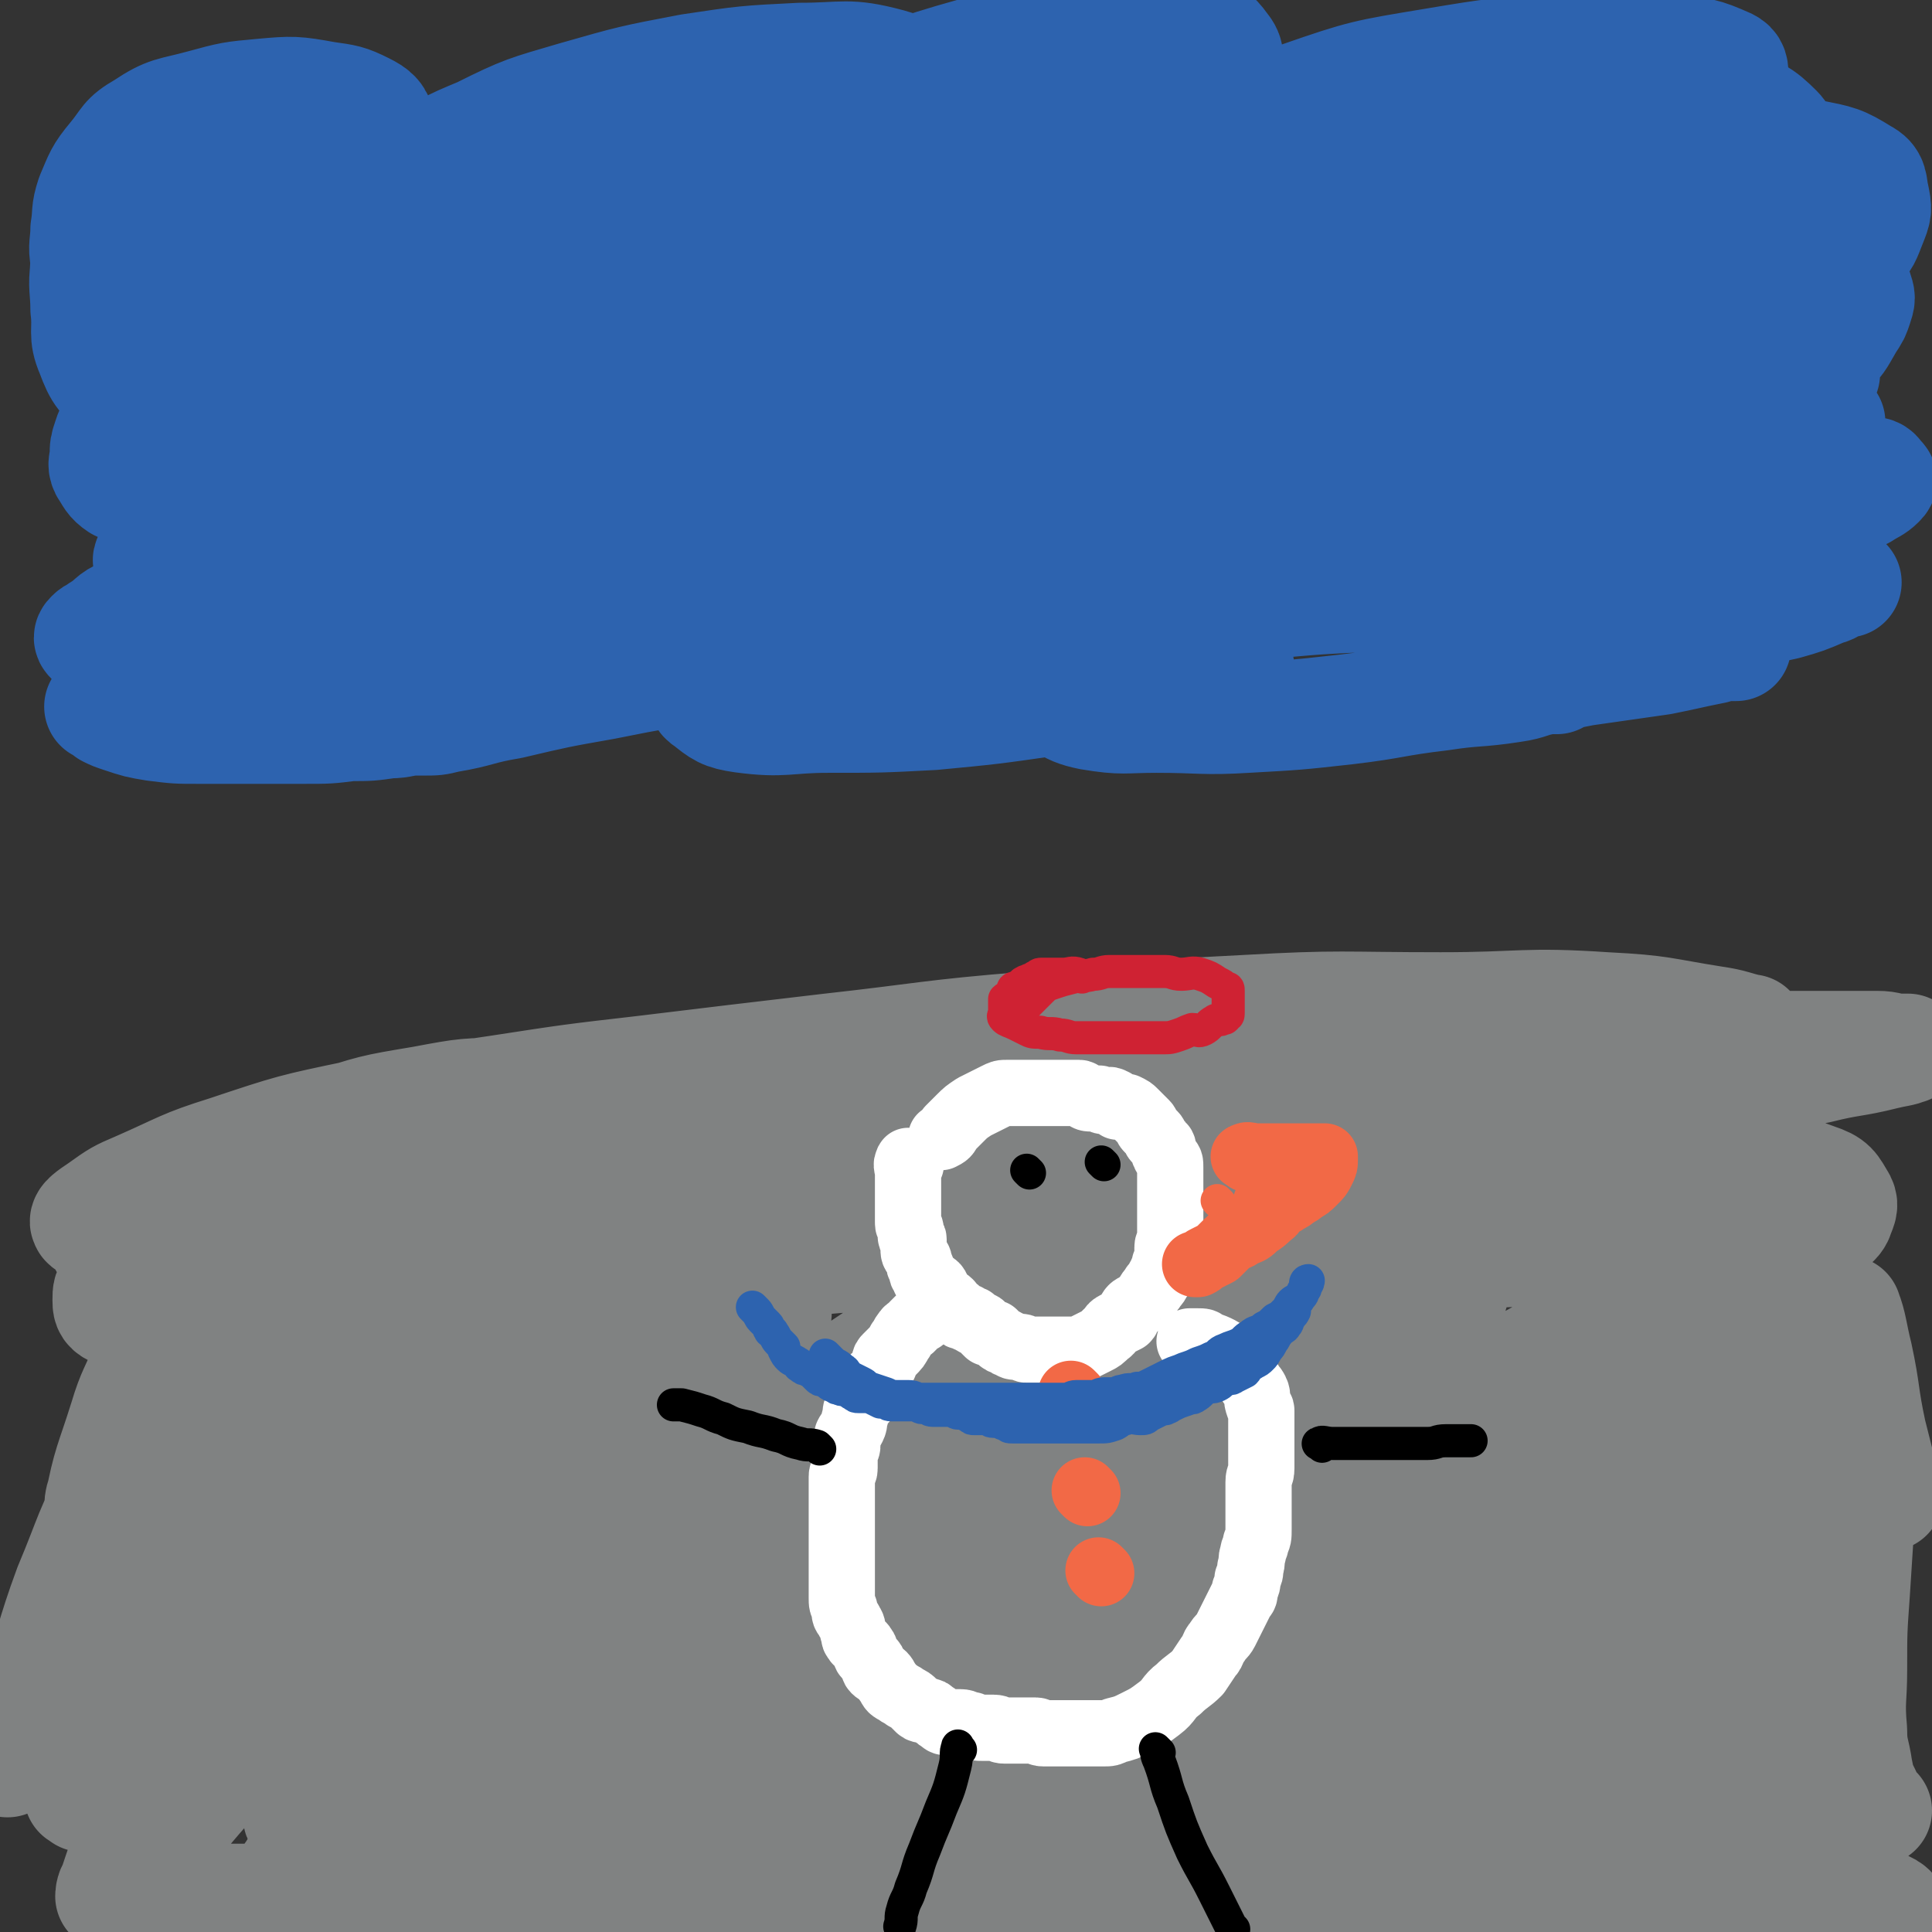 <svg viewBox='0 0 700 700' version='1.1' xmlns='http://www.w3.org/2000/svg' xmlns:xlink='http://www.w3.org/1999/xlink'><rect x="0" y="0" width="700" height="700" fill="#333333" stroke="none"/><g fill='none' stroke='#2D63AF' stroke-width='40' stroke-linecap='round' stroke-linejoin='round'><path d='M92,146c-1,-1 -1,-1 -1,-1 -1,-1 0,-1 0,-1 -1,-2 -1,-2 -3,-4 -2,-1 -2,-1 -4,-2 -3,-1 -3,-1 -7,-1 -4,0 -4,-1 -8,0 -6,1 -6,1 -12,4 -5,2 -5,3 -9,6 -3,3 -3,3 -6,6 -2,3 -2,3 -3,6 -1,3 -1,3 -1,6 0,2 -1,3 0,5 2,3 2,4 5,6 6,3 6,2 13,3 9,1 9,1 18,0 10,-1 10,-1 20,-4 10,-3 10,-4 19,-9 7,-4 8,-4 14,-10 5,-4 5,-4 8,-9 3,-4 3,-4 4,-8 1,-3 1,-3 0,-6 -1,-3 -1,-4 -3,-5 -5,-3 -5,-3 -11,-4 -8,-1 -8,-1 -16,-1 -9,0 -9,0 -17,2 -7,2 -7,3 -14,6 -5,2 -5,2 -9,5 -4,3 -3,4 -6,8 -1,2 -1,2 -2,5 0,2 -1,2 0,4 2,3 2,4 5,6 7,3 7,3 15,3 10,0 11,0 21,-2 11,-3 11,-3 21,-8 11,-6 12,-6 22,-13 8,-6 8,-6 15,-14 5,-6 6,-7 9,-14 3,-6 2,-6 3,-12 0,-5 1,-6 -1,-10 -2,-5 -3,-6 -8,-9 -9,-5 -10,-5 -21,-6 -14,-2 -14,0 -28,0 -15,1 -15,0 -29,2 -12,2 -12,2 -23,7 -8,3 -9,4 -16,9 -5,4 -5,4 -8,9 -2,3 -1,4 -1,8 0,4 -2,5 0,8 2,4 3,5 8,6 11,3 11,3 23,3 12,1 13,1 25,-1 12,-2 12,-3 24,-8 11,-5 11,-5 21,-12 6,-5 6,-5 11,-12 4,-6 4,-6 6,-13 1,-5 2,-5 1,-10 -1,-5 -1,-7 -5,-10 -7,-5 -8,-4 -17,-6 -12,-2 -12,-2 -25,-2 -13,0 -13,-1 -26,1 -11,2 -12,2 -22,6 -8,3 -8,4 -14,9 -4,4 -5,4 -7,9 -2,4 -1,5 -2,10 0,4 -1,4 0,8 2,4 2,5 6,8 6,4 7,4 14,5 10,1 11,1 21,0 11,-1 11,-1 21,-5 9,-4 9,-4 17,-10 7,-6 8,-6 13,-14 4,-6 4,-6 6,-13 2,-5 1,-5 2,-10 0,-5 2,-6 0,-10 -1,-4 -2,-5 -6,-7 -6,-3 -7,-3 -14,-4 -11,-2 -12,-2 -23,-1 -11,1 -11,1 -22,4 -11,3 -12,2 -21,8 -7,4 -6,5 -11,11 -5,6 -5,7 -8,14 -2,6 -1,6 -2,12 0,5 -1,6 0,11 0,4 -1,5 2,8 4,4 5,5 11,6 10,2 10,1 20,1 12,0 12,1 23,-2 9,-2 9,-2 17,-7 7,-4 7,-5 12,-11 5,-6 6,-5 9,-12 2,-4 1,-5 2,-10 0,-4 1,-4 0,-8 -1,-4 -1,-5 -5,-7 -6,-4 -7,-3 -15,-4 -12,-1 -12,-1 -24,1 -11,2 -12,3 -22,8 -9,5 -10,5 -17,12 -5,6 -5,7 -8,14 -3,7 -4,7 -5,14 -1,7 0,8 0,15 1,8 -1,9 2,16 3,8 4,9 11,14 10,8 11,9 23,13 16,6 17,5 34,7 20,2 21,2 41,1 22,-1 22,0 44,-4 18,-3 18,-3 35,-10 13,-5 13,-6 24,-14 9,-6 9,-6 16,-14 5,-6 5,-7 8,-15 2,-7 2,-7 2,-14 0,-6 1,-7 -2,-12 -4,-7 -5,-8 -13,-11 -11,-5 -12,-4 -25,-6 -16,-2 -17,-2 -33,-1 -17,1 -17,0 -34,4 -17,4 -17,4 -33,12 -12,6 -12,6 -22,15 -6,5 -7,6 -10,13 -2,5 -3,7 -1,12 2,6 3,8 10,11 14,6 15,5 31,7 22,3 22,2 44,2 23,0 23,0 46,-3 23,-2 23,-2 45,-7 18,-4 18,-4 35,-10 12,-4 13,-4 24,-10 6,-4 7,-4 11,-10 3,-4 3,-5 4,-10 1,-4 1,-6 -1,-9 -4,-6 -5,-7 -12,-9 -13,-4 -13,-3 -27,-4 -19,-1 -19,-2 -38,0 -21,2 -21,3 -42,9 -20,6 -20,6 -39,15 -14,7 -14,7 -26,16 -7,5 -8,5 -12,12 -3,4 -3,5 -2,10 1,5 1,7 5,9 12,5 13,5 27,6 19,1 19,0 38,-1 20,-2 20,-1 39,-5 18,-3 18,-4 35,-9 12,-4 12,-4 24,-9 7,-3 8,-3 14,-8 3,-3 3,-3 5,-7 2,-4 2,-4 2,-8 0,-5 1,-7 -3,-10 -6,-6 -8,-7 -17,-9 -15,-4 -15,-3 -31,-4 -21,-1 -22,-2 -43,-1 -23,1 -23,1 -46,5 -16,3 -16,3 -32,8 -13,4 -13,3 -25,9 -8,4 -9,4 -15,11 -3,3 -4,5 -3,9 0,4 1,6 5,8 11,6 12,6 25,7 21,2 21,1 42,0 23,-1 23,-1 45,-4 21,-3 21,-3 42,-8 18,-4 18,-4 35,-11 12,-5 13,-5 24,-12 7,-4 8,-5 13,-11 4,-5 4,-5 5,-11 1,-5 2,-5 0,-10 -2,-6 -2,-8 -8,-12 -9,-7 -10,-7 -22,-10 -16,-4 -16,-4 -33,-5 -19,-1 -19,-2 -38,0 -18,1 -18,1 -36,6 -15,4 -15,4 -29,11 -11,5 -11,5 -20,13 -7,6 -7,7 -11,15 -3,5 -3,7 -2,12 2,6 2,8 8,11 13,5 14,4 29,5 19,1 20,2 39,-1 19,-3 19,-4 37,-11 15,-6 16,-6 30,-14 11,-7 11,-7 20,-16 6,-6 6,-6 10,-13 3,-5 2,-6 3,-12 0,-4 2,-6 -1,-9 -4,-6 -6,-7 -13,-9 -15,-4 -16,-2 -32,-2 -20,1 -20,1 -40,4 -21,4 -21,4 -42,10 -17,5 -18,5 -34,13 -12,5 -12,5 -22,13 -8,6 -8,7 -13,15 -4,5 -4,6 -5,12 -1,6 -2,8 2,12 6,7 8,8 18,11 19,5 19,4 39,4 24,0 24,0 48,-3 27,-4 27,-5 54,-12 26,-7 26,-7 51,-15 21,-7 21,-7 41,-16 16,-7 16,-7 31,-17 10,-6 10,-7 18,-15 5,-5 4,-6 7,-12 1,-3 3,-4 1,-7 -3,-4 -4,-6 -10,-7 -16,-3 -17,-3 -34,-1 -24,2 -24,3 -47,9 -25,7 -25,8 -49,18 -20,9 -20,9 -39,20 -12,7 -13,7 -23,17 -5,5 -5,6 -7,12 -1,5 -2,7 1,11 5,7 7,8 16,12 16,6 17,5 34,8 22,3 22,3 45,4 24,1 24,1 49,1 24,0 24,1 48,0 21,-1 21,-1 42,-3 15,-1 15,-1 30,-4 10,-2 10,-2 20,-6 6,-2 6,-3 11,-7 3,-3 3,-3 4,-7 1,-3 1,-3 0,-6 -1,-3 0,-4 -3,-5 -12,-3 -13,-3 -26,-3 -21,0 -22,0 -42,4 -23,5 -23,6 -45,15 -19,7 -20,7 -38,17 -14,7 -14,7 -26,16 -6,5 -7,6 -10,12 -1,2 0,4 2,5 11,3 12,3 25,3 22,-1 23,-1 45,-5 25,-5 25,-5 50,-12 23,-6 23,-6 45,-13 20,-7 20,-7 39,-15 16,-7 16,-7 31,-16 9,-5 10,-5 18,-12 4,-3 3,-4 6,-9 1,-2 2,-3 1,-4 -1,-2 -2,-3 -5,-3 -16,0 -17,-1 -33,2 -25,4 -26,4 -50,11 -28,8 -28,9 -54,20 -24,11 -24,11 -47,24 -16,9 -17,9 -31,20 -7,5 -7,6 -11,13 -2,3 -3,6 0,8 5,5 8,6 16,7 17,3 17,1 34,1 21,0 21,2 42,0 23,-2 23,-3 45,-8 21,-4 21,-4 42,-10 17,-5 17,-5 33,-12 11,-5 11,-5 22,-11 6,-4 7,-4 12,-9 3,-3 3,-3 4,-7 1,-2 1,-3 0,-5 -4,-4 -4,-6 -10,-7 -14,-3 -15,-2 -30,-1 -21,2 -21,3 -41,8 -20,5 -20,5 -40,13 -14,5 -15,5 -27,13 -6,4 -6,4 -9,10 -2,2 -3,4 -1,6 5,5 7,5 15,7 15,3 15,2 31,2 19,0 20,0 39,-1 21,-2 21,-1 41,-5 17,-3 17,-3 34,-8 12,-4 13,-3 24,-9 6,-3 6,-4 11,-9 4,-4 4,-5 7,-10 2,-3 2,-3 3,-6 1,-3 1,-3 0,-6 -1,-3 -2,-4 -5,-5 -11,-3 -11,-3 -23,-3 -16,0 -17,0 -33,2 -13,2 -13,2 -25,6 -9,3 -9,3 -17,8 -2,1 -3,2 -4,4 0,1 0,1 1,1 9,2 9,3 19,3 15,0 15,1 30,-2 14,-2 14,-3 28,-8 9,-3 9,-3 17,-9 6,-4 6,-5 11,-11 4,-4 4,-5 6,-10 2,-5 2,-5 1,-10 -1,-4 0,-6 -4,-8 -8,-5 -9,-5 -19,-7 -18,-3 -18,-2 -36,-2 -23,0 -23,0 -45,3 -21,3 -21,3 -42,9 -15,4 -16,4 -30,11 -8,4 -8,4 -14,10 -2,2 -3,4 -2,6 1,4 3,5 7,6 14,3 15,3 30,3 18,0 18,1 36,-2 17,-2 17,-3 34,-8 13,-4 14,-3 26,-9 9,-4 9,-4 16,-10 4,-4 5,-4 7,-9 2,-4 2,-4 2,-9 0,-4 2,-5 -1,-8 -6,-6 -8,-7 -17,-9 -14,-4 -15,-2 -30,-3 -19,-1 -19,-1 -38,0 -20,1 -20,1 -40,5 -17,3 -17,3 -33,9 -10,3 -10,4 -19,9 -4,2 -4,3 -6,6 -1,2 -2,3 0,4 9,3 11,3 22,4 17,1 18,1 35,0 18,-1 18,-2 35,-5 16,-3 16,-3 32,-8 12,-4 12,-4 23,-10 7,-4 7,-4 13,-9 3,-3 4,-3 6,-7 1,-2 1,-3 1,-5 0,-3 0,-4 -2,-5 -9,-4 -10,-4 -21,-5 -19,-2 -19,-1 -38,0 -24,1 -24,1 -48,5 -24,4 -25,4 -48,12 -16,5 -15,6 -30,13 -8,4 -9,4 -15,9 -2,2 -2,3 -2,5 1,3 1,5 4,6 11,3 12,2 25,3 18,1 18,2 36,1 19,-1 19,-1 38,-4 19,-3 19,-3 37,-7 14,-3 14,-3 27,-7 9,-3 9,-3 17,-8 4,-2 3,-3 6,-6 1,-1 2,-1 2,-2 0,-1 0,-2 -1,-3 -8,-3 -9,-4 -18,-5 -18,-2 -18,-1 -36,0 -23,1 -23,2 -46,5 -21,3 -21,3 -41,8 -14,4 -14,4 -27,10 -7,3 -7,3 -13,7 -2,1 -3,2 -3,4 0,2 0,4 3,5 10,4 11,4 22,5 17,2 17,1 34,0 18,-1 18,-1 36,-3 17,-2 17,-2 34,-6 13,-3 13,-3 25,-8 7,-3 7,-3 14,-7 3,-2 4,-2 6,-5 1,-1 1,-2 0,-3 -2,-2 -3,-3 -6,-4 -17,-3 -17,-3 -35,-3 -27,0 -27,0 -54,3 -30,3 -30,4 -60,10 -27,5 -27,4 -54,11 -22,5 -23,5 -44,13 -16,6 -16,6 -31,15 -9,5 -9,5 -16,13 -3,4 -5,5 -4,10 0,4 1,7 6,8 14,4 16,3 32,3 22,0 23,0 45,-3 22,-3 22,-4 44,-10 17,-5 18,-4 34,-11 12,-5 11,-5 22,-12 5,-3 6,-3 10,-8 2,-2 1,-3 2,-6 0,-2 2,-4 0,-5 -5,-4 -6,-5 -13,-6 -19,-3 -19,-2 -38,-2 -24,0 -25,0 -49,2 -24,2 -24,2 -47,6 -22,3 -22,3 -44,8 -18,4 -18,4 -35,11 -12,5 -12,5 -22,12 -5,3 -5,4 -8,8 -1,1 0,2 1,3 8,4 9,6 18,6 20,1 20,0 40,-3 24,-3 24,-3 47,-9 24,-6 24,-6 47,-14 20,-6 20,-6 39,-14 12,-5 13,-4 24,-11 6,-3 7,-4 11,-9 2,-2 2,-3 2,-6 -1,-4 0,-6 -4,-7 -13,-4 -15,-3 -30,-3 -24,-1 -24,-1 -48,1 -27,2 -27,2 -54,7 -24,4 -24,5 -47,10 -20,5 -20,4 -39,10 -14,4 -14,4 -27,11 -8,4 -8,4 -14,10 -2,2 -3,4 -2,6 1,4 3,5 7,6 14,3 15,3 30,2 23,-1 23,-1 45,-5 24,-4 24,-5 47,-11 22,-5 22,-5 44,-11 17,-5 17,-5 33,-11 12,-4 12,-4 23,-10 5,-3 5,-3 10,-7 1,-1 1,-1 2,-2 0,0 0,-1 0,-1 -6,-2 -6,-3 -13,-3 -19,0 -19,0 -38,2 -21,3 -21,3 -42,8 -20,5 -20,5 -40,12 -16,6 -16,6 -32,14 -12,6 -13,6 -23,14 -7,5 -7,6 -11,13 -3,5 -3,6 -3,11 0,5 0,7 4,10 10,6 12,6 24,7 22,2 22,1 44,0 25,-2 25,-2 49,-6 23,-4 23,-3 46,-9 16,-4 16,-5 31,-11 8,-3 8,-3 15,-8 2,-1 3,-2 4,-4 0,-2 0,-4 -2,-5 -12,-5 -13,-5 -27,-6 -24,-2 -24,-1 -48,-1 -27,1 -27,1 -54,3 -26,2 -26,2 -52,5 -24,2 -24,2 -48,5 -19,2 -19,3 -38,6 -13,2 -13,2 -25,5 -8,2 -8,3 -15,6 -3,1 -3,1 -5,3 -1,1 -1,2 0,3 3,2 4,3 9,3 11,1 11,1 22,-1 11,-2 11,-2 21,-6 8,-4 8,-4 15,-10 4,-3 4,-4 7,-8 2,-3 3,-3 4,-7 1,-3 2,-4 0,-6 -2,-3 -3,-4 -8,-5 -12,-3 -13,-3 -26,-2 -18,1 -18,1 -36,6 -17,4 -17,6 -34,12 -16,6 -16,5 -31,13 -9,5 -9,5 -17,12 -4,4 -5,5 -7,10 -2,5 -2,5 -2,10 0,5 -1,6 2,9 4,6 5,6 12,9 10,4 11,4 22,5 16,1 17,1 33,0 22,-1 22,-1 44,-4 25,-3 25,-3 49,-7 25,-5 25,-5 50,-11 24,-5 24,-5 47,-11 21,-5 20,-5 41,-10 13,-3 13,-2 26,-5 5,-1 10,-2 9,-2 -1,0 -6,0 -12,1 -22,4 -22,4 -43,9 -23,5 -23,5 -46,11 -21,5 -21,5 -41,11 -15,4 -15,5 -30,10 -8,3 -8,3 -16,7 -1,1 -2,1 -2,2 0,1 1,1 3,1 14,1 15,1 29,1 25,-1 25,0 49,-3 28,-3 28,-4 55,-8 31,-5 30,-5 61,-10 29,-4 30,-4 59,-8 24,-3 24,-4 48,-7 19,-2 19,-2 38,-4 12,-1 12,-1 23,-3 4,0 9,-1 7,-1 -6,0 -12,0 -23,2 -18,3 -18,3 -36,7 -17,4 -17,4 -33,9 -13,4 -13,5 -26,10 -6,2 -10,2 -11,5 -1,2 4,3 8,4 16,2 16,2 33,2 21,0 21,0 42,-2 22,-2 22,-2 43,-5 19,-2 19,-2 37,-5 14,-2 14,-3 28,-6 7,-2 7,-2 14,-4 3,-1 6,-1 5,-2 -4,-1 -7,-2 -15,-2 -17,-1 -18,-1 -35,0 -17,1 -17,2 -33,4 -11,2 -11,2 -22,4 -4,1 -4,1 -9,1 0,0 -1,0 -1,0 0,0 0,1 1,1 10,3 10,4 20,5 14,2 14,1 28,2 15,1 16,0 31,1 12,0 12,0 23,1 6,0 5,1 11,1 1,0 4,0 3,0 -9,0 -11,0 -23,0 -24,0 -25,0 -49,0 -32,1 -32,1 -64,2 -33,2 -33,1 -65,4 -25,2 -25,2 -50,5 -16,2 -16,3 -32,6 -7,2 -7,1 -14,4 -1,0 -2,1 -2,2 0,1 0,1 1,1 10,2 10,3 21,4 14,1 15,0 29,0 14,0 14,0 27,0 10,0 10,0 19,0 5,0 5,0 9,0 1,0 1,0 1,0 -4,-2 -5,-4 -10,-5 -18,-4 -18,-4 -36,-5 -23,-2 -24,-1 -47,-1 -24,0 -24,0 -48,2 -23,2 -23,3 -46,7 -21,4 -21,4 -41,9 -15,4 -15,4 -29,10 -7,3 -7,4 -13,8 -1,1 -3,2 -2,3 2,2 3,3 7,3 13,2 14,2 27,1 16,-1 16,-1 31,-4 13,-3 13,-3 26,-8 8,-3 8,-3 15,-7 3,-2 3,-2 5,-4 1,-2 1,-2 0,-4 -2,-4 -1,-6 -5,-7 -13,-4 -14,-3 -29,-4 -20,-1 -20,0 -41,0 -21,0 -22,-1 -43,0 -20,0 -20,1 -39,2 -17,1 -17,1 -33,3 -13,2 -13,2 -26,4 -8,2 -8,2 -16,4 -2,1 -4,1 -3,2 4,2 7,3 14,3 14,1 14,1 28,-1 15,-2 15,-4 30,-8 12,-4 12,-4 23,-8 6,-2 6,-2 11,-5 1,0 2,-1 1,-1 -8,-1 -9,-2 -18,-1 -16,1 -16,1 -31,4 -16,3 -16,3 -32,8 -13,4 -13,5 -26,10 -8,3 -8,3 -16,7 -2,1 -2,1 -4,3 -1,1 -2,2 -1,3 3,3 3,5 8,6 13,4 14,4 28,5 18,2 18,1 37,1 23,0 24,0 47,0 24,0 24,0 47,-1 22,-1 22,-1 43,-3 18,-2 18,-2 35,-5 10,-2 10,-2 19,-4 2,0 4,-1 4,-1 -1,0 -3,0 -6,0 -14,1 -14,0 -28,2 -15,2 -15,2 -29,5 -12,2 -12,2 -24,5 -4,1 -4,1 -8,2 0,0 -1,0 -1,0 1,0 2,1 4,1 12,1 12,1 25,1 21,0 21,1 42,0 25,-1 25,-1 50,-3 25,-2 25,-2 50,-4 20,-1 21,-1 41,-2 16,-1 16,-1 31,-2 7,0 14,-1 13,-1 -1,0 -9,-1 -17,0 -14,1 -14,1 -28,3 -12,1 -12,1 -24,3 -7,1 -7,1 -14,2 -1,0 -2,1 -2,1 1,0 3,0 5,0 13,0 13,0 25,0 17,-1 17,-1 33,-2 18,-1 18,-1 36,-3 18,-2 18,-3 35,-6 12,-2 12,-2 24,-5 5,-1 5,-2 10,-3 0,0 1,0 1,0 -4,-2 -4,-4 -9,-5 -10,-2 -10,-1 -20,-1 -8,0 -8,0 -16,0 -3,0 -5,0 -6,0 -1,0 1,1 2,1 12,1 12,2 24,2 16,1 16,0 32,0 18,0 18,0 35,-1 14,-1 14,-1 27,-3 8,-1 8,-2 16,-4 2,-1 5,0 5,-1 -1,-1 -3,-3 -7,-3 -10,-1 -10,-1 -20,0 -8,0 -8,1 -15,2 -3,1 -6,2 -5,2 5,2 9,2 18,2 10,1 11,1 21,0 8,-1 8,-2 16,-4 6,-2 6,-2 11,-4 3,-2 4,-2 6,-4 1,-1 1,-1 0,-2 -1,-1 -1,-2 -3,-2 -12,-2 -12,-2 -25,-3 -23,-1 -24,-1 -47,0 -28,2 -28,2 -55,6 -26,4 -26,4 -51,9 -19,4 -19,3 -37,8 -10,2 -10,3 -20,6 -2,0 -3,1 -3,1 0,1 2,1 4,1 7,0 7,1 14,0 5,-1 5,-1 10,-3 3,-1 3,-1 5,-3 0,0 0,-1 0,-1 -5,-4 -4,-6 -10,-7 -18,-5 -18,-4 -37,-5 -25,-1 -25,-1 -50,0 -26,1 -26,0 -52,3 -25,2 -25,3 -50,7 -20,3 -20,2 -39,6 -10,2 -10,3 -20,5 -2,1 -6,1 -5,1 3,1 6,2 13,2 12,1 12,1 24,0 11,-1 11,-1 21,-3 4,-1 9,-1 7,-2 -4,-1 -9,-2 -19,-2 -17,0 -17,-1 -34,1 -20,2 -20,2 -40,6 -21,4 -21,5 -42,11 -21,5 -21,5 -41,11 -15,4 -15,5 -30,10 -10,3 -10,3 -19,7 -3,1 -6,2 -5,3 1,1 4,1 8,0 13,-2 13,-2 26,-6 13,-5 13,-6 25,-12 9,-5 9,-5 18,-10 3,-2 3,-2 5,-4 1,-1 1,-1 1,-2 0,0 -1,0 -1,0 -9,-1 -9,-2 -18,-2 -11,0 -12,0 -23,1 -12,2 -12,2 -23,5 -9,2 -9,2 -18,6 -5,2 -4,3 -9,6 -1,1 -2,1 -3,2 -1,1 -1,1 0,2 2,1 2,2 5,2 9,1 10,2 19,1 13,-1 13,-1 26,-4 13,-3 13,-3 25,-8 8,-3 8,-4 15,-8 3,-1 5,-2 5,-3 0,-1 -3,0 -6,0 -10,1 -10,1 -20,3 -10,3 -10,3 -19,7 -4,2 -4,3 -8,5 -1,1 -2,0 -2,1 0,1 0,2 1,3 7,3 7,3 15,4 15,2 15,2 30,3 20,1 20,0 40,0 22,0 22,1 43,0 20,-1 20,-1 39,-3 17,-1 17,-1 33,-3 9,-1 8,-2 17,-3 2,0 5,-1 4,0 -4,2 -6,3 -13,6 -7,3 -8,2 -15,6 -5,2 -5,3 -9,6 -2,1 -2,1 -3,3 0,2 -1,3 1,4 5,4 6,5 13,6 15,2 16,0 31,0 19,0 19,0 38,-1 21,-2 21,-2 42,-5 18,-3 18,-3 35,-6 12,-2 11,-3 23,-5 5,-1 5,-1 10,-1 0,0 1,0 1,0 -3,0 -4,0 -8,1 -11,1 -11,1 -22,3 -10,2 -10,2 -20,5 -6,1 -6,1 -11,3 -2,0 -4,0 -3,1 3,2 5,3 10,4 12,2 12,1 24,1 16,0 17,1 33,0 18,-1 18,-1 36,-3 17,-2 17,-3 34,-5 13,-2 13,-1 26,-3 7,-1 6,-2 13,-3 1,0 3,0 3,0 0,0 -1,0 -2,0 -10,0 -10,0 -20,1 -11,1 -11,1 -21,3 -6,1 -6,1 -12,2 -1,0 -4,0 -3,0 2,0 5,0 9,0 14,-1 14,-1 28,-3 16,-2 15,-3 31,-6 14,-2 14,-2 28,-4 10,-2 9,-2 19,-4 3,-1 3,-1 7,-1 0,0 1,0 1,0 -1,0 -2,0 -4,0 -8,0 -7,-1 -15,-1 -9,0 -9,0 -18,1 -5,0 -4,1 -9,1 0,0 -1,0 -1,0 2,0 3,0 6,-1 10,-2 10,-2 19,-4 10,-3 10,-3 20,-6 9,-3 9,-3 17,-6 3,-1 3,-1 6,-3 1,0 3,-1 2,-1 -4,0 -6,0 -11,1 -8,1 -8,1 -16,3 -5,1 -5,2 -10,3 -2,1 -3,1 -4,1 0,0 1,0 1,0 9,0 9,1 17,0 9,-1 9,-1 18,-3 7,-2 7,-2 14,-5 4,-1 3,-2 7,-3 0,0 1,0 1,0 -9,0 -9,-1 -19,-1 -21,0 -22,0 -43,1 -27,1 -27,1 -53,2 -27,1 -27,1 -53,3 -23,1 -23,1 -45,3 -18,2 -18,3 -36,5 -11,2 -11,1 -22,3 -3,1 -3,1 -6,2 -1,0 -1,0 -1,1 0,1 0,2 1,2 4,1 4,1 9,1 3,0 4,0 7,0 1,0 1,0 1,0 -1,0 -1,0 -3,0 -13,0 -13,0 -26,0 -19,0 -19,0 -38,1 -20,1 -20,2 -40,4 -21,2 -21,1 -42,4 -21,2 -21,2 -41,6 -17,3 -17,3 -34,7 -12,2 -11,3 -23,5 -4,1 -4,1 -9,1 0,0 0,0 -1,0 0,0 -1,0 -1,0 -5,0 -5,1 -10,1 -7,1 -7,1 -14,1 -8,1 -8,1 -17,1 -9,0 -9,0 -19,0 -9,0 -10,0 -19,0 -8,0 -8,0 -16,-1 -6,-1 -6,-1 -12,-3 -3,-1 -3,-1 -5,-2 -1,-1 -1,-1 -2,-2 0,0 -1,0 -1,0 1,0 1,-1 3,-1 10,-2 10,-2 20,-4 15,-3 15,-2 30,-5 19,-3 19,-4 38,-7 4,-1 4,0 8,-1 '/></g>
<g fill='none' stroke='#808282' stroke-width='40' stroke-linecap='round' stroke-linejoin='round'><path d='M30,651c-1,-1 -2,-1 -1,-1 0,-7 0,-8 2,-14 4,-12 4,-12 10,-24 6,-12 7,-12 14,-24 5,-9 5,-9 11,-17 3,-3 3,-4 6,-6 2,-1 2,-1 4,-1 2,0 3,0 3,1 2,6 1,7 1,13 -1,9 -1,9 -3,18 -3,10 -2,10 -7,19 -4,8 -5,8 -11,15 -5,6 -5,6 -11,11 -3,3 -3,4 -7,6 -1,1 -1,0 -3,0 0,0 -1,0 -1,0 -2,-2 -3,-1 -4,-4 -2,-9 -3,-10 -2,-19 2,-17 2,-17 9,-33 7,-17 8,-16 18,-32 8,-13 8,-13 18,-26 6,-8 7,-8 14,-16 2,-2 2,-2 4,-4 0,0 1,0 1,0 1,6 2,7 1,13 -2,12 -2,12 -6,24 -4,11 -4,11 -9,22 -5,9 -5,9 -11,18 -6,8 -6,9 -13,16 -5,6 -6,5 -12,10 -3,3 -3,3 -7,5 -1,1 -2,1 -3,0 -1,0 -2,-1 -2,-2 -1,-11 -2,-12 0,-23 4,-17 4,-18 12,-34 8,-15 9,-15 19,-29 10,-13 10,-13 21,-24 5,-5 5,-5 11,-9 1,-1 2,-2 2,-1 1,3 2,4 1,8 -1,11 -1,11 -5,22 -4,12 -5,12 -11,23 -5,10 -6,10 -12,19 -6,9 -6,9 -13,17 -5,5 -5,6 -10,10 -3,2 -5,5 -6,3 -3,-4 -4,-7 -3,-14 2,-17 2,-17 8,-33 7,-19 8,-18 17,-36 9,-17 9,-17 18,-34 6,-12 7,-11 13,-23 2,-3 4,-7 3,-6 -5,4 -8,8 -15,17 -10,12 -9,12 -18,25 -8,11 -9,11 -16,23 -5,9 -5,9 -9,18 -2,4 -2,4 -4,9 0,0 0,1 0,1 0,-3 0,-4 1,-7 5,-14 5,-14 12,-27 9,-15 10,-15 21,-29 10,-12 9,-13 20,-24 5,-6 6,-5 12,-10 1,-1 2,-3 2,-2 1,1 0,3 0,5 -2,11 -1,11 -5,21 -6,14 -7,14 -14,27 -6,11 -7,11 -13,22 -6,9 -5,10 -11,19 -4,7 -5,7 -10,13 -2,3 -2,4 -5,6 -1,1 -1,0 -2,0 0,0 -1,0 -1,0 -1,-7 -2,-7 -2,-14 0,-12 0,-13 3,-25 4,-15 5,-15 12,-29 6,-11 6,-11 13,-22 3,-4 5,-8 7,-8 2,0 0,4 0,8 -1,12 0,12 -3,23 -3,14 -5,13 -9,27 -4,13 -4,14 -8,27 -4,14 -4,14 -9,27 -4,12 -4,11 -8,23 -2,7 -1,8 -4,15 -1,3 -2,4 -3,5 -1,0 -1,-1 -1,-3 -1,-12 -2,-13 -1,-25 1,-18 0,-18 5,-35 5,-20 6,-20 15,-39 9,-18 9,-18 20,-35 8,-13 8,-13 18,-24 4,-4 5,-5 10,-7 1,0 1,1 1,2 0,12 1,13 -1,25 -4,18 -5,18 -11,36 -6,18 -6,18 -12,35 -6,18 -6,18 -13,36 -6,16 -6,16 -13,32 -4,10 -4,10 -8,19 -2,4 -2,6 -4,7 -2,1 -3,-1 -4,-3 -3,-10 -3,-11 -3,-22 0,-17 1,-17 2,-34 2,-19 1,-19 4,-38 3,-16 4,-16 9,-32 3,-10 4,-10 8,-20 1,-2 1,-6 1,-5 -1,3 -2,7 -4,14 -4,14 -5,13 -9,27 -4,14 -4,15 -8,29 -5,15 -5,15 -10,30 -5,14 -5,14 -10,27 -4,9 -4,8 -8,17 -1,2 -3,7 -2,5 3,-8 5,-12 9,-24 7,-19 6,-20 13,-39 8,-19 7,-20 17,-38 9,-16 10,-16 21,-31 7,-9 6,-10 15,-17 4,-3 6,-4 10,-3 3,1 4,4 4,8 1,14 1,15 -1,29 -3,19 -3,19 -8,37 -5,19 -6,19 -12,38 -6,19 -6,19 -13,38 -5,16 -6,15 -11,31 -3,8 -3,8 -6,17 -1,1 -1,3 -1,3 0,0 1,-2 2,-4 9,-21 8,-22 17,-43 13,-28 13,-28 27,-55 12,-24 11,-25 25,-48 10,-18 11,-18 23,-34 6,-8 7,-8 14,-15 2,-2 3,-3 5,-3 1,0 2,1 2,3 0,11 2,12 -1,23 -4,16 -5,16 -12,31 -8,17 -8,18 -18,34 -10,16 -11,15 -21,31 -10,14 -9,15 -19,29 -8,11 -9,11 -18,22 -5,5 -5,5 -10,10 0,1 -1,2 -1,1 1,-5 1,-6 4,-12 13,-24 13,-25 29,-48 18,-27 18,-27 38,-52 17,-22 17,-23 36,-43 14,-15 14,-15 30,-28 6,-5 7,-5 14,-8 2,-1 4,-3 5,-1 2,5 2,8 0,15 -5,17 -6,17 -14,33 -9,19 -9,19 -19,37 -9,19 -8,19 -19,37 -9,16 -10,15 -21,30 -8,11 -7,12 -16,21 -5,5 -6,4 -12,8 -1,0 -2,1 -2,0 0,-11 -1,-13 3,-24 9,-25 11,-25 24,-49 14,-25 14,-24 30,-48 14,-21 14,-22 30,-42 11,-14 11,-14 23,-26 6,-5 6,-5 13,-9 2,-1 4,-2 4,0 2,7 3,10 0,18 -6,19 -9,18 -18,36 -11,22 -11,22 -23,43 -13,22 -13,22 -27,44 -13,20 -13,20 -27,39 -11,15 -12,15 -24,30 -6,8 -6,8 -12,15 -1,1 -2,3 -2,2 1,-3 1,-5 4,-9 16,-26 16,-26 34,-51 20,-28 20,-29 41,-56 19,-25 18,-25 39,-48 17,-19 17,-19 36,-35 9,-8 10,-7 20,-14 2,-1 5,-4 5,-2 1,4 0,8 -3,14 -9,19 -10,19 -22,36 -14,21 -16,20 -31,40 -17,21 -17,21 -33,43 -14,19 -13,20 -27,39 -11,16 -12,15 -23,31 -4,5 -10,13 -8,11 5,-7 10,-15 22,-29 22,-26 22,-26 45,-52 22,-26 21,-27 45,-51 20,-21 21,-21 43,-40 13,-12 13,-12 28,-22 5,-3 11,-8 11,-5 0,7 -5,13 -12,24 -12,18 -13,17 -27,34 -15,17 -16,17 -31,34 -14,15 -13,16 -27,31 -9,10 -9,10 -19,20 -3,2 -4,4 -6,4 -1,0 0,-2 1,-3 12,-17 12,-17 25,-33 17,-21 17,-21 36,-41 19,-20 20,-20 41,-38 17,-14 17,-15 35,-27 9,-6 10,-6 20,-10 4,-1 6,-2 8,0 3,3 3,6 1,10 -7,17 -8,17 -19,32 -13,18 -14,18 -29,35 -16,19 -16,19 -32,37 -14,16 -13,17 -28,32 -11,11 -11,10 -23,20 -3,3 -4,4 -7,5 -1,0 -1,-2 0,-3 14,-20 13,-21 29,-40 22,-26 24,-25 48,-49 22,-22 22,-23 45,-44 19,-18 19,-18 39,-34 12,-9 12,-9 25,-16 3,-2 6,-2 7,-1 1,1 0,3 -2,6 -13,19 -13,19 -28,37 -20,24 -21,23 -42,46 -21,24 -22,23 -43,47 -18,20 -17,21 -35,41 -10,11 -10,11 -21,22 -2,2 -5,5 -5,4 0,-1 2,-4 4,-7 16,-21 16,-21 33,-41 21,-25 21,-25 44,-49 22,-23 22,-23 45,-45 19,-18 19,-18 39,-35 13,-10 13,-11 27,-19 5,-3 6,-3 12,-4 1,0 1,0 1,1 -3,12 -1,14 -8,25 -12,21 -14,20 -30,39 -19,22 -19,22 -39,43 -19,20 -18,20 -38,39 -13,13 -14,13 -28,25 -5,5 -6,5 -11,9 0,0 0,-1 0,-1 12,-16 12,-16 25,-31 22,-24 22,-23 45,-46 22,-22 22,-23 45,-44 18,-17 18,-17 38,-32 12,-9 12,-9 25,-16 4,-2 5,-3 9,-3 1,0 0,1 0,2 -8,15 -6,16 -16,29 -17,22 -18,21 -38,41 -22,23 -22,22 -45,44 -17,16 -17,16 -34,31 -8,7 -8,8 -16,14 -1,1 -2,1 -2,0 7,-11 7,-13 16,-24 19,-23 20,-23 41,-45 22,-22 22,-23 45,-43 21,-18 21,-18 43,-34 14,-11 14,-11 29,-20 6,-4 6,-4 12,-6 1,0 2,0 2,1 -4,12 -3,14 -11,25 -14,21 -16,20 -33,39 -19,22 -19,22 -38,44 -18,20 -18,20 -36,39 -12,12 -11,13 -24,24 -4,4 -10,8 -9,6 1,-6 5,-12 13,-23 15,-20 15,-20 32,-39 17,-19 17,-20 36,-37 17,-15 17,-14 36,-27 12,-8 12,-8 25,-15 8,-4 8,-4 16,-6 3,-1 6,-1 7,1 3,4 3,7 1,12 -6,16 -7,16 -18,30 -16,19 -17,18 -35,36 -19,19 -19,19 -38,38 -15,14 -15,14 -30,27 -6,5 -6,5 -13,10 0,0 -1,0 -1,0 6,-13 6,-14 14,-27 15,-22 15,-22 33,-43 18,-21 18,-22 39,-41 17,-17 18,-16 37,-31 12,-9 13,-10 26,-17 5,-3 5,-2 10,-3 1,0 2,-1 2,0 -1,9 0,11 -5,20 -10,19 -12,18 -25,35 -16,20 -16,20 -33,39 -16,17 -16,18 -32,34 -9,9 -9,8 -18,16 -2,2 -3,3 -4,3 -1,0 -1,-2 0,-4 8,-15 7,-16 17,-30 15,-21 16,-21 33,-40 18,-20 18,-20 37,-38 16,-15 16,-15 34,-28 13,-9 13,-9 27,-16 5,-2 5,-2 10,-2 1,0 2,0 2,1 -3,10 -2,12 -8,22 -11,18 -12,17 -26,33 -17,20 -17,19 -35,38 -17,17 -17,18 -35,34 -10,10 -11,9 -22,18 -1,1 -3,3 -3,2 2,-7 2,-10 7,-18 13,-20 15,-19 30,-37 17,-20 17,-21 35,-40 15,-16 16,-16 32,-31 12,-11 12,-12 25,-21 6,-5 7,-4 14,-7 1,0 2,-1 2,0 0,8 1,9 -2,17 -8,18 -10,17 -21,34 -13,20 -13,20 -28,39 -14,18 -15,17 -31,34 -8,9 -8,9 -17,18 -1,1 -2,3 -2,2 1,-6 1,-8 5,-15 12,-19 13,-19 28,-36 16,-18 16,-18 34,-34 15,-14 16,-13 32,-26 9,-7 9,-8 19,-14 3,-2 3,-2 7,-3 1,0 2,-1 2,0 0,5 1,6 -1,11 -5,13 -6,13 -14,25 -10,15 -11,15 -23,29 -11,13 -12,13 -24,26 -7,8 -7,8 -15,16 -2,2 -3,3 -5,4 0,0 0,-1 0,-1 8,-13 8,-13 17,-25 12,-16 12,-15 25,-30 10,-12 10,-12 21,-23 5,-6 5,-6 11,-11 1,-1 1,-1 2,-1 0,0 1,0 1,0 1,5 2,6 1,11 -2,13 -2,13 -7,25 -7,16 -8,16 -17,30 -9,14 -10,13 -20,26 -8,10 -8,10 -17,20 -5,5 -5,5 -11,10 0,0 -1,0 -1,0 0,-2 -1,-3 0,-5 4,-12 3,-12 9,-23 8,-14 9,-13 18,-26 7,-10 7,-10 15,-19 5,-6 5,-6 11,-11 3,-2 3,-2 6,-4 1,0 2,-1 2,0 1,4 1,5 0,9 -3,9 -3,9 -8,17 -7,11 -7,10 -15,20 -5,6 -6,6 -12,12 -3,3 -3,3 -6,5 0,0 -1,0 -1,0 0,-2 0,-3 1,-5 6,-12 6,-12 13,-23 8,-12 8,-12 17,-23 6,-8 6,-8 13,-15 3,-3 3,-2 6,-5 1,0 1,-1 1,-1 1,0 2,1 2,2 1,8 2,9 0,17 -3,14 -5,14 -11,27 -7,13 -7,13 -15,26 -6,11 -6,11 -13,21 -4,6 -4,6 -9,11 -1,1 -3,3 -3,2 -1,-2 -1,-5 0,-9 3,-11 3,-11 8,-21 5,-10 5,-10 11,-20 4,-6 4,-6 8,-12 1,-1 1,-3 2,-3 0,0 0,1 0,2 0,8 0,8 -1,16 -2,11 -3,11 -6,21 -3,9 -3,9 -6,17 -2,5 -2,4 -4,9 0,1 0,2 0,2 0,0 -1,-2 0,-3 3,-10 3,-10 8,-19 7,-13 7,-13 15,-26 7,-12 7,-12 14,-24 4,-6 4,-6 8,-12 1,-1 2,-3 2,-2 1,2 0,4 0,7 -1,11 0,12 -3,22 -4,14 -5,13 -12,26 -6,12 -6,12 -13,23 -3,5 -3,5 -6,10 0,0 0,1 0,1 0,-1 0,-2 0,-3 5,-14 4,-14 10,-27 7,-18 8,-17 16,-35 7,-17 7,-17 14,-34 5,-12 5,-12 9,-25 2,-4 2,-7 3,-9 0,-1 0,2 0,3 -1,12 -1,12 -3,24 -3,16 -3,16 -7,31 -3,14 -4,14 -7,28 -2,9 -1,10 -3,19 0,3 -1,3 -1,6 0,0 0,1 0,1 0,0 0,-1 0,-1 3,-10 4,-10 6,-20 3,-13 3,-13 5,-27 2,-11 2,-11 3,-23 0,-5 0,-5 0,-10 0,0 0,-1 0,-1 0,4 0,5 0,10 0,11 0,11 0,22 0,11 0,11 -1,22 -1,8 -1,7 -2,15 0,2 0,3 0,5 0,1 0,1 0,1 0,-8 0,-9 1,-18 1,-14 1,-14 3,-28 2,-15 2,-15 4,-30 1,-10 2,-9 3,-19 0,-3 0,-6 0,-6 0,0 0,3 0,6 0,13 0,13 -1,25 -1,16 -1,15 -2,31 -1,14 -1,14 -1,28 0,11 -1,11 0,22 0,7 1,7 2,14 1,5 1,5 3,9 1,3 1,3 3,5 0,1 1,1 1,1 -1,0 -1,0 -3,0 -4,0 -4,0 -8,0 -9,-1 -9,-1 -17,-2 -12,-2 -11,-2 -23,-4 -10,-2 -10,-2 -20,-3 -11,-2 -11,-2 -23,-3 -11,-1 -11,-2 -22,-2 -13,-1 -13,0 -27,0 -14,0 -15,-1 -29,0 -14,0 -14,1 -27,2 -12,1 -12,2 -24,3 -12,2 -12,1 -24,3 -12,1 -12,1 -23,3 -10,2 -9,2 -19,4 -9,2 -9,2 -19,4 -10,2 -11,1 -21,3 -11,2 -11,2 -22,5 -12,3 -11,3 -23,6 -11,3 -11,3 -23,6 -12,3 -12,3 -25,5 -12,2 -12,1 -24,3 -11,1 -11,2 -22,3 -10,1 -10,0 -20,0 -9,0 -9,0 -19,0 -9,0 -9,0 -18,0 -8,0 -9,0 -17,0 -9,0 -9,0 -18,-1 -9,0 -9,0 -18,-1 -9,0 -8,-1 -17,-1 -6,0 -6,0 -12,0 -3,0 -4,0 -7,0 -2,0 -1,-1 -3,-1 0,0 -1,0 -1,0 3,0 4,0 7,0 10,0 10,0 19,0 15,0 15,0 29,0 19,0 19,0 37,0 21,-1 21,-1 42,-2 21,-1 21,-1 42,-1 21,0 21,0 42,0 20,0 20,0 39,0 18,0 18,0 36,1 18,0 18,0 35,1 18,1 17,1 35,2 16,1 16,1 33,1 18,1 18,0 36,1 17,0 17,0 34,1 16,1 16,2 32,3 15,1 15,0 30,1 13,0 13,1 26,1 10,0 10,0 20,0 6,0 6,0 12,0 2,0 4,1 3,0 -1,-2 -3,-4 -7,-5 -15,-4 -16,-5 -32,-6 -25,-2 -26,0 -51,0 -31,1 -31,1 -61,2 -28,1 -28,1 -55,3 -25,1 -24,2 -49,3 -16,1 -16,1 -32,1 -6,0 -6,0 -13,0 0,0 -1,0 -1,0 13,0 14,0 28,0 22,0 22,0 44,0 29,0 29,0 58,0 30,0 30,0 60,0 29,0 29,0 57,0 23,0 23,0 45,0 13,0 13,0 25,0 7,0 7,1 13,0 3,0 6,-1 6,-2 -1,-2 -4,-3 -8,-4 -14,-3 -14,-3 -28,-4 -22,-1 -23,-1 -45,1 -22,1 -22,3 -44,5 -14,2 -14,2 -28,3 -5,1 -5,1 -10,1 0,0 -1,0 -1,0 3,-1 4,-2 8,-3 14,-4 14,-4 28,-8 16,-5 16,-4 32,-10 14,-5 14,-5 27,-11 9,-5 10,-5 18,-11 5,-3 6,-3 8,-8 1,-3 2,-5 -1,-8 -7,-7 -9,-8 -19,-11 -20,-5 -21,-4 -42,-4 -28,0 -29,0 -57,3 -25,3 -25,4 -49,9 -20,5 -20,5 -40,11 -13,4 -13,5 -26,10 -5,2 -5,2 -9,4 0,0 0,1 0,1 7,2 7,3 14,3 20,1 21,1 41,-1 25,-2 25,-3 50,-7 25,-3 25,-3 49,-7 18,-3 18,-3 36,-6 10,-2 11,-1 21,-3 3,-1 4,-1 5,-2 1,-1 0,-2 -1,-2 -12,-5 -12,-6 -25,-8 -26,-3 -26,-2 -53,-2 -29,0 -30,0 -59,2 -32,2 -32,3 -63,7 -29,4 -29,5 -57,10 -24,4 -24,5 -48,9 -17,3 -17,3 -34,6 -10,2 -11,1 -21,3 -5,1 -10,3 -9,2 3,-1 9,-2 17,-5 13,-5 13,-5 26,-10 10,-4 10,-4 20,-8 4,-1 4,-1 7,-3 0,0 0,-1 0,-1 -3,-1 -3,-1 -7,-1 -14,0 -15,-1 -29,1 -18,2 -18,3 -36,7 -18,4 -18,4 -35,9 -15,5 -14,6 -29,11 -11,4 -11,5 -22,8 -3,1 -6,1 -7,1 -1,0 2,0 4,0 14,-2 14,-1 28,-4 18,-4 18,-5 36,-10 19,-5 19,-5 38,-11 16,-5 16,-5 31,-11 8,-3 8,-4 15,-8 2,-1 3,-1 3,-3 0,-2 0,-3 -2,-4 -10,-3 -10,-4 -21,-4 -16,-1 -17,0 -33,2 -17,3 -17,3 -34,8 -14,4 -14,4 -28,9 -9,3 -9,4 -18,8 -4,2 -6,3 -8,3 -1,0 1,-1 2,-2 7,-9 7,-9 14,-19 8,-12 9,-11 16,-24 7,-13 7,-13 12,-27 4,-12 5,-12 7,-25 2,-11 2,-11 0,-22 -1,-9 -1,-11 -6,-18 -6,-9 -7,-10 -17,-14 -12,-5 -13,-4 -26,-5 -15,-1 -16,-1 -31,1 -15,2 -15,2 -29,7 -9,3 -9,4 -18,8 -2,1 -6,3 -5,2 2,-1 5,-3 10,-6 11,-8 12,-8 22,-17 11,-9 10,-10 20,-20 7,-7 8,-7 13,-15 3,-4 2,-5 3,-10 0,-2 2,-3 0,-5 -3,-3 -5,-4 -10,-5 -9,-2 -9,-1 -18,0 -10,1 -10,0 -20,3 -9,2 -9,3 -17,7 -6,3 -5,3 -11,6 -2,1 -4,1 -5,2 0,1 1,3 3,3 9,1 10,1 20,0 12,-1 12,-1 24,-3 12,-2 12,-2 23,-6 7,-3 7,-3 14,-7 2,-1 2,-2 4,-4 0,0 0,-1 0,-1 -4,-2 -4,-4 -8,-4 -13,-1 -14,-1 -27,1 -15,2 -15,2 -30,7 -13,4 -13,4 -25,10 -10,5 -10,5 -18,12 -4,3 -4,4 -7,8 -2,3 -2,3 -2,6 0,2 0,3 2,4 12,3 13,3 26,3 22,0 23,-1 45,-3 27,-2 27,-2 54,-6 29,-4 29,-5 57,-11 27,-5 27,-5 54,-11 22,-5 22,-5 43,-11 13,-4 13,-3 25,-8 3,-1 3,-2 6,-4 0,0 1,0 1,0 -5,-1 -6,-3 -12,-3 -15,-1 -16,-1 -31,1 -17,2 -17,3 -33,8 -13,4 -13,4 -26,9 -7,3 -7,3 -13,7 -1,1 -2,1 -2,2 1,3 2,4 5,5 13,3 14,3 28,3 22,1 22,1 44,-1 26,-2 26,-3 52,-6 24,-3 24,-3 48,-7 20,-3 20,-4 40,-8 15,-3 15,-3 29,-7 4,-1 5,-1 8,-3 1,-1 2,-2 1,-3 -3,-3 -3,-4 -8,-5 -18,-4 -18,-4 -37,-5 -24,-1 -24,-1 -48,0 -24,2 -24,2 -48,6 -20,3 -20,4 -39,9 -10,3 -11,2 -20,7 -3,1 -3,2 -4,5 0,2 0,4 2,5 11,6 12,7 25,9 24,4 24,2 48,3 27,1 28,1 55,0 29,-1 29,-1 57,-3 27,-2 27,-2 53,-6 22,-3 22,-3 44,-8 12,-2 12,-2 24,-6 4,-1 8,-2 8,-4 -1,-2 -5,-4 -10,-4 -18,-2 -19,-2 -37,0 -22,2 -22,3 -43,7 -16,3 -16,3 -32,8 -7,2 -7,3 -14,6 -1,1 -3,1 -2,2 1,3 2,4 6,5 14,3 14,2 29,2 19,1 20,1 39,0 22,-1 22,-1 44,-3 20,-2 20,-1 40,-4 13,-2 13,-3 26,-6 5,-1 5,-1 10,-3 1,0 2,-1 1,-1 -8,-1 -9,-1 -18,-1 -18,1 -18,1 -36,3 -15,2 -15,2 -30,6 -8,2 -8,3 -15,6 -2,1 -3,1 -4,2 0,0 0,1 1,1 8,2 8,3 16,4 14,1 15,0 29,0 16,-1 16,0 31,-2 10,-2 10,-2 20,-6 5,-2 5,-2 9,-5 2,-2 3,-2 4,-4 1,-3 2,-4 1,-6 -3,-5 -3,-6 -9,-8 -19,-7 -20,-7 -41,-10 -28,-4 -28,-2 -56,-4 -28,-2 -28,-2 -56,-3 -23,-1 -24,0 -47,0 -16,0 -16,0 -32,1 -8,1 -8,1 -16,3 -2,0 -3,1 -4,1 0,0 1,0 1,0 -3,0 -4,0 -8,0 -17,1 -17,0 -34,2 -23,3 -23,3 -45,7 -24,5 -24,5 -48,11 -23,6 -23,6 -46,12 -15,4 -14,5 -29,9 -5,2 -6,1 -11,3 -1,0 -2,1 -1,1 6,0 7,0 14,-2 7,-3 7,-4 14,-8 4,-3 4,-3 7,-6 2,-1 2,-1 3,-3 1,-1 1,-2 0,-3 -4,-4 -4,-5 -10,-6 -11,-2 -11,0 -23,0 -14,0 -14,-1 -28,0 -15,2 -15,3 -30,6 -14,3 -14,3 -27,7 -9,2 -9,2 -18,5 -1,0 -2,1 -2,1 0,0 1,0 1,0 15,-2 15,-1 29,-5 20,-6 20,-6 39,-14 17,-7 17,-7 33,-15 9,-5 9,-5 17,-11 2,-2 2,-2 3,-5 0,-1 0,-2 -1,-2 -10,-2 -10,-3 -21,-3 -16,0 -16,0 -32,3 -18,3 -18,3 -36,9 -17,5 -17,6 -34,13 -14,6 -15,6 -28,13 -8,4 -7,5 -14,10 -2,1 -3,1 -4,3 -1,1 0,1 0,2 1,2 1,3 3,3 10,2 10,2 21,2 21,-1 22,-1 43,-4 30,-4 29,-5 59,-9 34,-5 34,-5 69,-10 39,-5 39,-6 78,-10 39,-4 39,-3 78,-6 34,-3 34,-3 69,-5 29,-2 29,-1 59,-2 21,-1 21,-1 42,-1 11,0 12,0 23,0 3,0 3,0 6,0 1,0 1,0 1,0 1,-2 2,-3 1,-4 -7,-7 -7,-8 -17,-12 -21,-8 -22,-8 -44,-11 -29,-4 -29,-3 -58,-3 -36,0 -36,1 -72,4 -38,3 -38,4 -75,9 -37,5 -37,5 -73,11 -31,6 -31,7 -62,13 -25,5 -25,5 -51,10 -17,3 -17,3 -35,6 -10,2 -10,1 -20,3 -6,1 -8,1 -11,2 -1,0 2,0 3,0 14,-1 14,-1 27,-3 23,-3 23,-4 46,-8 30,-6 30,-6 60,-12 34,-6 34,-7 69,-12 38,-6 38,-6 77,-11 37,-5 37,-5 74,-9 34,-3 34,-3 68,-5 28,-2 28,-1 57,-2 21,0 22,0 43,0 13,0 13,0 25,0 6,0 6,0 12,0 1,0 3,0 2,0 -5,-1 -6,-2 -13,-3 -19,-3 -19,-4 -39,-5 -30,-2 -30,0 -60,0 -36,0 -36,-1 -71,1 -39,2 -39,2 -78,6 -37,3 -37,4 -73,8 -34,4 -34,4 -67,8 -26,3 -26,3 -52,7 -26,4 -26,3 -51,9 -24,5 -24,5 -48,13 -16,5 -16,6 -32,13 -7,3 -7,3 -14,8 -3,2 -6,4 -5,5 0,1 4,1 7,0 19,-4 19,-4 37,-9 25,-7 24,-8 49,-14 30,-8 30,-8 61,-14 33,-7 33,-7 66,-12 35,-5 35,-6 70,-9 32,-3 32,-2 64,-4 30,-1 30,-1 60,-2 27,0 27,0 54,0 25,0 25,0 50,0 22,0 22,0 44,0 18,0 18,0 36,0 12,0 12,0 24,0 7,0 7,0 14,0 7,0 7,0 13,0 5,0 4,1 9,1 1,0 3,0 2,0 -2,1 -4,1 -8,2 -12,3 -12,2 -24,5 -20,4 -20,4 -39,9 -17,4 -17,3 -33,8 -10,3 -10,3 -19,7 -2,1 -5,2 -4,2 5,1 8,1 16,0 13,-1 13,-1 25,-3 10,-1 10,-1 20,-3 4,-1 4,-1 8,-2 0,0 1,0 1,0 0,1 0,1 0,2 -1,5 -1,5 -3,10 -2,6 -2,6 -4,12 -1,5 -2,5 -2,10 -1,6 0,7 0,13 0,7 0,7 1,14 2,8 2,8 5,16 4,8 4,8 9,15 4,6 4,6 9,11 3,3 3,3 6,5 1,1 1,1 2,1 2,0 3,0 4,-1 3,-4 3,-5 5,-10 2,-7 2,-7 3,-14 1,-5 0,-5 0,-11 0,-1 0,-4 0,-3 2,5 2,8 4,16 3,14 2,14 5,28 3,12 3,12 6,23 '/></g>
<g fill='none' stroke='#FFFFFF' stroke-width='24' stroke-linecap='round' stroke-linejoin='round'><path d='M330,422c-1,-1 -1,-2 -1,-1 -1,1 0,2 0,4 0,1 0,1 0,2 0,1 0,1 0,2 0,1 0,1 0,1 0,1 0,1 0,1 0,1 0,1 0,1 0,1 0,1 0,2 0,1 0,1 0,1 0,1 0,1 0,2 0,1 0,1 0,1 0,2 0,2 0,3 0,1 0,1 0,2 0,2 1,1 1,3 0,1 0,1 0,2 0,1 1,0 1,1 0,1 0,1 0,2 0,1 0,1 0,1 0,2 0,2 1,3 0,1 1,1 1,2 0,0 0,1 0,1 0,1 1,1 1,2 0,0 0,1 0,1 0,1 1,0 1,1 0,0 0,1 0,1 0,1 1,0 1,1 1,1 0,1 1,2 1,0 1,-1 2,0 1,1 0,2 1,3 0,1 0,1 1,1 1,1 2,1 3,2 1,1 0,1 1,2 1,1 1,0 2,1 0,0 0,1 0,1 1,1 1,1 2,1 0,0 1,0 1,0 1,0 0,1 1,1 0,0 1,0 1,0 1,0 0,1 1,1 1,1 1,0 2,1 1,0 1,1 1,1 1,1 1,1 2,2 1,0 1,0 2,0 1,1 1,1 2,2 1,1 1,1 2,1 1,1 1,1 2,1 1,1 1,1 3,1 0,0 1,0 1,0 1,0 1,1 2,1 1,0 1,0 2,0 1,0 1,0 2,0 2,0 2,0 4,0 2,0 2,0 3,0 3,0 3,0 5,0 3,0 3,0 5,-1 2,-1 2,-1 4,-2 2,-1 2,-1 4,-3 2,-1 1,-2 3,-3 2,-1 2,-1 4,-2 1,-1 0,-1 1,-2 1,-2 1,-2 3,-3 1,-1 2,-1 3,-2 1,-1 0,-1 1,-2 1,-2 1,-1 2,-3 1,-1 1,-1 2,-3 1,-1 1,-1 1,-2 1,-1 1,-1 1,-3 1,-1 1,-1 1,-3 0,-1 0,-2 0,-3 0,-2 1,-1 1,-3 0,-1 0,-1 0,-3 0,-1 0,-1 0,-2 0,-2 0,-2 0,-4 0,-2 0,-2 0,-4 0,-2 0,-2 0,-4 0,-1 0,-1 0,-3 0,-1 0,-1 0,-3 0,-1 0,-2 0,-3 0,-2 0,-2 -1,-3 0,-1 -1,-1 -1,-2 -1,-1 0,-2 -1,-3 -1,-1 -1,-1 -2,-2 -1,-1 0,-1 -1,-2 -1,-1 -1,-1 -2,-2 -1,-1 0,-1 -1,-2 -1,-1 -1,-1 -2,-2 -1,-1 -1,-1 -2,-2 -1,-1 -1,-1 -3,-2 -1,0 -1,0 -2,0 0,0 -1,0 -1,0 -1,-1 -1,-2 -2,-2 -1,-1 -2,0 -3,0 -1,0 -1,-1 -2,-1 -1,0 -1,0 -2,0 -2,0 -2,0 -3,-1 -1,0 -1,-1 -2,-1 -2,0 -2,0 -4,0 -1,0 -1,0 -3,0 -1,0 -1,0 -3,0 -1,0 -1,0 -2,0 -1,0 -1,0 -3,0 -2,0 -2,0 -4,0 -1,0 -1,0 -3,0 -2,0 -2,0 -4,0 -2,0 -2,0 -4,1 -2,1 -2,1 -4,2 -2,1 -2,1 -4,2 -3,2 -3,2 -5,4 -2,2 -2,2 -4,4 -1,2 -1,2 -3,3 '/><path d='M339,474c-1,-1 -1,-2 -1,-1 -1,0 0,0 0,1 -1,1 -2,1 -3,2 -1,1 0,1 -1,2 0,0 -1,0 -1,0 -1,1 -1,1 -2,2 -1,2 -2,1 -3,3 -1,1 -1,2 -2,3 -1,2 -1,2 -3,4 -1,1 -1,1 -2,2 -1,1 0,2 -1,3 -1,2 -1,2 -2,3 -1,2 -2,1 -3,3 -1,2 0,3 -1,5 -1,2 -2,2 -3,4 -1,1 -1,1 -1,3 -1,2 0,2 -1,4 -1,2 -1,1 -2,3 0,1 0,1 0,2 0,1 0,1 0,2 0,1 -1,1 -1,2 0,1 0,1 0,2 0,2 0,2 0,4 0,2 -1,1 -1,3 0,1 0,2 0,3 0,2 0,2 0,4 0,2 0,2 0,3 0,2 0,2 0,4 0,2 0,2 0,4 0,2 0,2 0,4 0,2 0,2 0,3 0,2 0,2 0,4 0,2 0,2 0,4 0,2 0,2 0,3 0,2 0,2 0,3 0,2 0,2 0,3 0,1 0,1 0,2 0,2 0,2 1,4 0,2 0,2 1,3 0,1 1,1 1,2 1,1 1,2 1,3 1,2 0,2 1,3 1,2 2,1 3,3 1,1 0,2 1,3 1,1 1,1 2,2 1,1 0,2 1,3 1,1 2,1 3,2 1,1 1,2 2,3 1,2 1,2 3,3 1,1 2,1 3,2 2,1 2,1 3,2 1,1 1,1 2,2 1,1 2,0 3,1 1,0 1,0 2,1 2,1 1,1 3,2 1,1 1,1 3,1 2,0 2,0 4,0 2,0 2,1 4,1 2,1 2,1 4,1 2,0 2,0 4,0 2,0 2,1 4,1 2,0 2,0 4,0 2,0 2,0 3,0 2,0 2,0 4,0 2,0 1,1 3,1 1,0 2,0 3,0 3,0 3,0 5,0 3,0 3,0 5,0 3,0 3,0 5,0 2,0 2,0 4,0 2,0 2,0 4,-1 4,-1 4,-1 8,-3 4,-2 4,-2 8,-5 4,-3 3,-4 7,-7 3,-3 4,-3 7,-6 2,-3 2,-3 4,-6 2,-2 1,-3 3,-5 1,-2 2,-2 3,-4 1,-2 1,-2 2,-4 1,-2 1,-2 2,-4 1,-2 1,-2 2,-4 1,-1 1,-1 1,-3 1,-2 1,-2 1,-4 1,-2 1,-2 1,-4 1,-2 0,-3 1,-5 0,-2 1,-2 1,-4 1,-2 1,-2 1,-5 0,-2 0,-2 0,-4 0,-2 0,-2 0,-5 0,-2 0,-2 0,-4 0,-2 0,-2 0,-4 0,-3 1,-2 1,-5 0,-2 0,-2 0,-4 0,-2 0,-2 0,-5 0,-2 0,-2 0,-4 0,-2 0,-2 0,-4 0,-2 0,-2 0,-4 0,-1 -1,-1 -1,-2 -1,-2 0,-3 -1,-5 -1,-2 -1,-1 -2,-3 -1,-1 -1,-2 -2,-3 -1,-1 -1,-1 -2,-2 -1,-1 -1,-1 -2,-2 -1,-1 -1,-1 -2,-2 -1,-1 -1,-2 -3,-3 -2,-1 -2,-1 -5,-2 -1,-1 -1,-1 -3,-1 -1,0 -1,0 -2,0 0,0 0,0 -1,0 '/></g>
<g fill='none' stroke='#F26946' stroke-width='24' stroke-linecap='round' stroke-linejoin='round'><path d='M389,506c-1,-1 -1,-1 -1,-1 '/><path d='M394,541c-1,-1 -1,-1 -1,-1 '/><path d='M399,570c-1,-1 -1,-1 -1,-1 '/><path d='M452,420c-1,-1 -2,-1 -1,-1 1,-1 2,0 4,0 3,0 3,0 6,0 3,0 3,0 5,0 2,0 2,0 3,0 3,0 3,0 5,0 2,0 2,0 3,0 1,0 1,0 2,0 1,0 1,0 1,0 0,0 0,1 0,1 0,2 0,2 -1,4 -1,2 -1,2 -3,4 -2,2 -2,2 -4,3 -1,1 -1,1 -3,2 -1,1 -1,1 -3,2 -1,1 -2,1 -3,2 -2,1 -1,2 -3,3 -2,2 -2,2 -5,4 -2,2 -2,2 -5,3 -2,2 -3,1 -5,3 -2,2 -2,2 -4,4 -2,1 -2,1 -4,2 -2,1 -1,1 -3,2 0,0 0,0 -1,0 '/></g>
<g fill='none' stroke='#000000' stroke-width='12' stroke-linecap='round' stroke-linejoin='round'><path d='M373,425c-1,-1 -1,-1 -1,-1 '/><path d='M400,422c-1,-1 -1,-1 -1,-1 '/></g>
<g fill='none' stroke='#CF2233' stroke-width='12' stroke-linecap='round' stroke-linejoin='round'><path d='M392,354c-1,-1 -1,-1 -1,-1 -3,-1 -3,0 -6,0 -1,0 -1,0 -2,0 -1,0 -1,0 -3,0 -1,0 -2,0 -3,0 -1,0 -1,1 -2,1 -1,1 -1,1 -2,1 -1,1 -1,0 -2,1 -1,0 0,1 -1,1 -1,1 -1,0 -2,1 -1,0 -1,0 -1,1 -1,1 0,1 -1,2 -1,1 -1,0 -2,1 0,0 0,1 0,1 0,1 0,1 0,2 0,1 0,1 0,1 0,1 0,1 0,1 0,1 -1,1 0,2 1,1 2,1 4,2 2,1 2,1 4,2 2,1 2,1 5,1 3,1 4,0 7,1 3,0 3,1 6,1 3,0 3,0 6,0 3,0 3,0 5,0 2,0 2,0 4,0 3,0 3,0 6,0 3,0 3,0 5,0 3,0 3,0 5,0 3,0 3,0 6,-1 3,-1 2,-1 5,-2 2,0 2,1 4,0 2,-1 2,-2 4,-3 1,-1 2,0 3,-1 1,0 1,0 1,-1 1,0 1,0 1,-1 0,-1 0,-1 0,-2 0,0 0,0 0,-1 0,-1 0,-1 0,-2 0,-1 0,-2 0,-3 0,-1 0,-1 -1,-1 -1,-1 -1,-1 -3,-2 -3,-2 -3,-2 -6,-3 -3,-1 -4,0 -7,0 -3,0 -3,-1 -6,-1 -4,0 -4,0 -8,0 -3,0 -3,0 -6,0 -3,0 -3,0 -6,0 -3,0 -3,1 -6,1 -3,1 -4,0 -7,1 -4,1 -4,1 -7,2 -3,1 -3,1 -5,3 -3,3 -3,3 -6,6 -1,1 -1,1 -2,2 '/></g>
<g fill='none' stroke='#2D63AF' stroke-width='12' stroke-linecap='round' stroke-linejoin='round'><path d='M274,475c-1,-1 -2,-2 -1,-1 0,0 0,0 1,1 1,1 1,2 2,3 1,1 1,1 2,2 1,1 0,1 1,2 0,1 1,0 1,1 1,1 1,2 2,3 1,1 1,1 2,2 0,0 0,1 0,1 1,2 1,2 2,3 1,1 2,1 3,2 1,0 0,1 1,1 1,1 1,1 2,1 1,1 1,0 2,1 1,1 1,1 2,2 1,1 1,1 2,1 0,0 1,0 1,0 1,0 0,1 1,1 1,1 1,1 2,1 1,1 1,1 2,1 1,1 2,0 3,1 1,0 1,1 2,1 1,1 1,1 2,1 1,0 1,0 2,0 1,0 1,0 2,0 2,1 2,1 4,2 0,0 1,0 1,0 2,0 1,1 3,1 1,0 1,0 2,0 1,0 1,0 2,0 1,0 1,0 2,0 1,0 1,0 2,0 1,0 1,0 1,0 1,0 1,1 2,1 0,0 1,0 1,0 2,0 1,1 3,1 1,0 1,0 2,0 1,0 1,0 2,0 2,0 2,0 3,0 1,0 1,1 2,1 1,0 1,0 2,0 1,0 1,1 2,1 1,1 1,1 2,1 1,0 1,0 2,0 1,0 1,0 2,0 2,0 1,1 3,1 0,0 1,0 1,0 2,0 2,1 3,1 2,1 1,1 3,1 1,0 1,0 2,0 2,0 2,0 4,0 2,0 2,0 4,0 2,0 2,0 4,0 2,0 2,0 4,0 1,0 1,0 2,0 2,0 2,0 3,0 1,0 1,0 1,0 2,0 2,0 4,0 2,0 2,0 3,0 3,0 3,0 6,-1 2,-1 2,-2 4,-2 2,-1 3,0 5,0 2,0 2,0 3,-1 2,-1 2,-1 4,-2 1,-1 2,0 3,-1 1,0 1,-1 2,-1 2,-1 2,-1 5,-2 1,-1 2,0 3,-1 2,-1 2,-2 4,-3 2,-1 2,0 4,-1 2,-1 1,-1 3,-2 1,-1 2,0 3,-1 2,-1 2,-1 4,-2 1,-1 0,-1 1,-2 1,-1 1,0 2,-1 2,-1 2,-1 3,-2 1,-1 1,-1 2,-3 1,-1 1,-1 2,-3 1,-1 1,-2 2,-3 1,-2 2,-1 3,-3 1,-1 0,-1 1,-2 1,-2 1,-1 2,-3 0,-1 0,-1 0,-2 1,-2 1,-1 2,-3 1,-1 1,-1 1,-2 1,-1 1,-1 1,-2 0,0 0,-1 0,-1 0,-1 1,-1 1,-1 0,0 0,1 -1,2 0,1 0,1 -1,2 0,1 0,1 -1,2 -1,1 -2,1 -3,2 -1,1 -1,2 -2,3 -2,2 -2,2 -4,3 -2,2 -2,2 -4,3 -2,2 -3,1 -5,3 -2,1 -2,2 -4,3 -2,1 -3,1 -5,2 -3,1 -2,2 -5,3 -2,1 -2,1 -5,2 -2,1 -2,1 -5,2 -2,1 -3,1 -5,2 -2,1 -2,1 -4,2 -2,1 -2,1 -4,2 -2,1 -2,1 -4,1 -2,1 -3,0 -5,1 -2,0 -2,1 -4,1 -1,0 -2,0 -3,0 -2,0 -2,1 -4,1 -2,0 -2,0 -4,0 -1,0 -1,0 -2,0 -2,0 -2,1 -4,1 -2,0 -2,0 -5,0 -2,0 -2,0 -4,0 -2,0 -2,0 -5,0 -2,0 -2,0 -5,0 -2,0 -2,0 -5,0 -2,0 -2,0 -5,0 -3,0 -3,0 -6,0 -3,0 -3,0 -6,0 -3,0 -3,0 -6,0 -2,0 -3,0 -5,0 -3,0 -2,-1 -5,-1 -2,0 -2,0 -4,0 -2,0 -2,0 -4,-1 -3,-1 -3,-1 -6,-2 -2,-1 -1,-1 -3,-2 -2,-1 -2,-1 -4,-2 -2,-1 -1,-2 -3,-3 -2,-2 -2,-1 -4,-3 -1,-1 -1,-1 -2,-2 '/></g>
<g fill='none' stroke='#000000' stroke-width='12' stroke-linecap='round' stroke-linejoin='round'><path d='M297,525c-1,-1 -1,-1 -1,-1 -3,-1 -3,0 -6,-1 -5,-1 -4,-2 -9,-3 -5,-2 -5,-1 -10,-3 -5,-1 -5,-1 -9,-3 -4,-1 -4,-2 -8,-3 -3,-1 -3,-1 -7,-2 -1,0 -1,0 -3,0 '/><path d='M479,524c-1,-1 -2,-1 -1,-1 1,-1 2,0 5,0 6,0 7,0 13,0 6,0 6,0 11,0 5,0 5,0 10,0 4,0 3,-1 7,-1 2,0 3,0 5,0 2,0 2,0 3,0 1,0 1,0 1,0 '/><path d='M348,634c-1,-1 -1,-2 -1,-1 -1,2 0,3 -1,7 -2,8 -2,8 -5,15 -3,8 -3,7 -6,15 -3,7 -2,7 -5,14 -1,4 -2,4 -3,8 -1,3 0,3 -1,6 '/><path d='M420,635c-1,-1 -2,-2 -1,-1 0,1 0,2 1,4 3,8 2,8 5,15 3,9 3,9 7,18 4,8 4,7 8,15 3,6 3,6 6,12 0,1 1,1 1,1 '/></g>
<g fill='none' stroke='#F26946' stroke-width='12' stroke-linecap='round' stroke-linejoin='round'><path d='M461,415c-1,-1 -1,-2 -1,-1 -1,1 -1,2 -1,5 0,3 0,3 -1,5 -1,3 -1,3 -2,6 -1,2 -1,2 -2,3 0,1 0,1 -1,1 '/><path d='M442,436c-1,-1 -1,-1 -1,-1 '/><path d='M455,422c-1,-1 -1,-1 -1,-1 '/><path d='M455,422c-1,-1 -2,-1 -1,-1 1,-1 2,0 4,0 '/></g>
</svg>